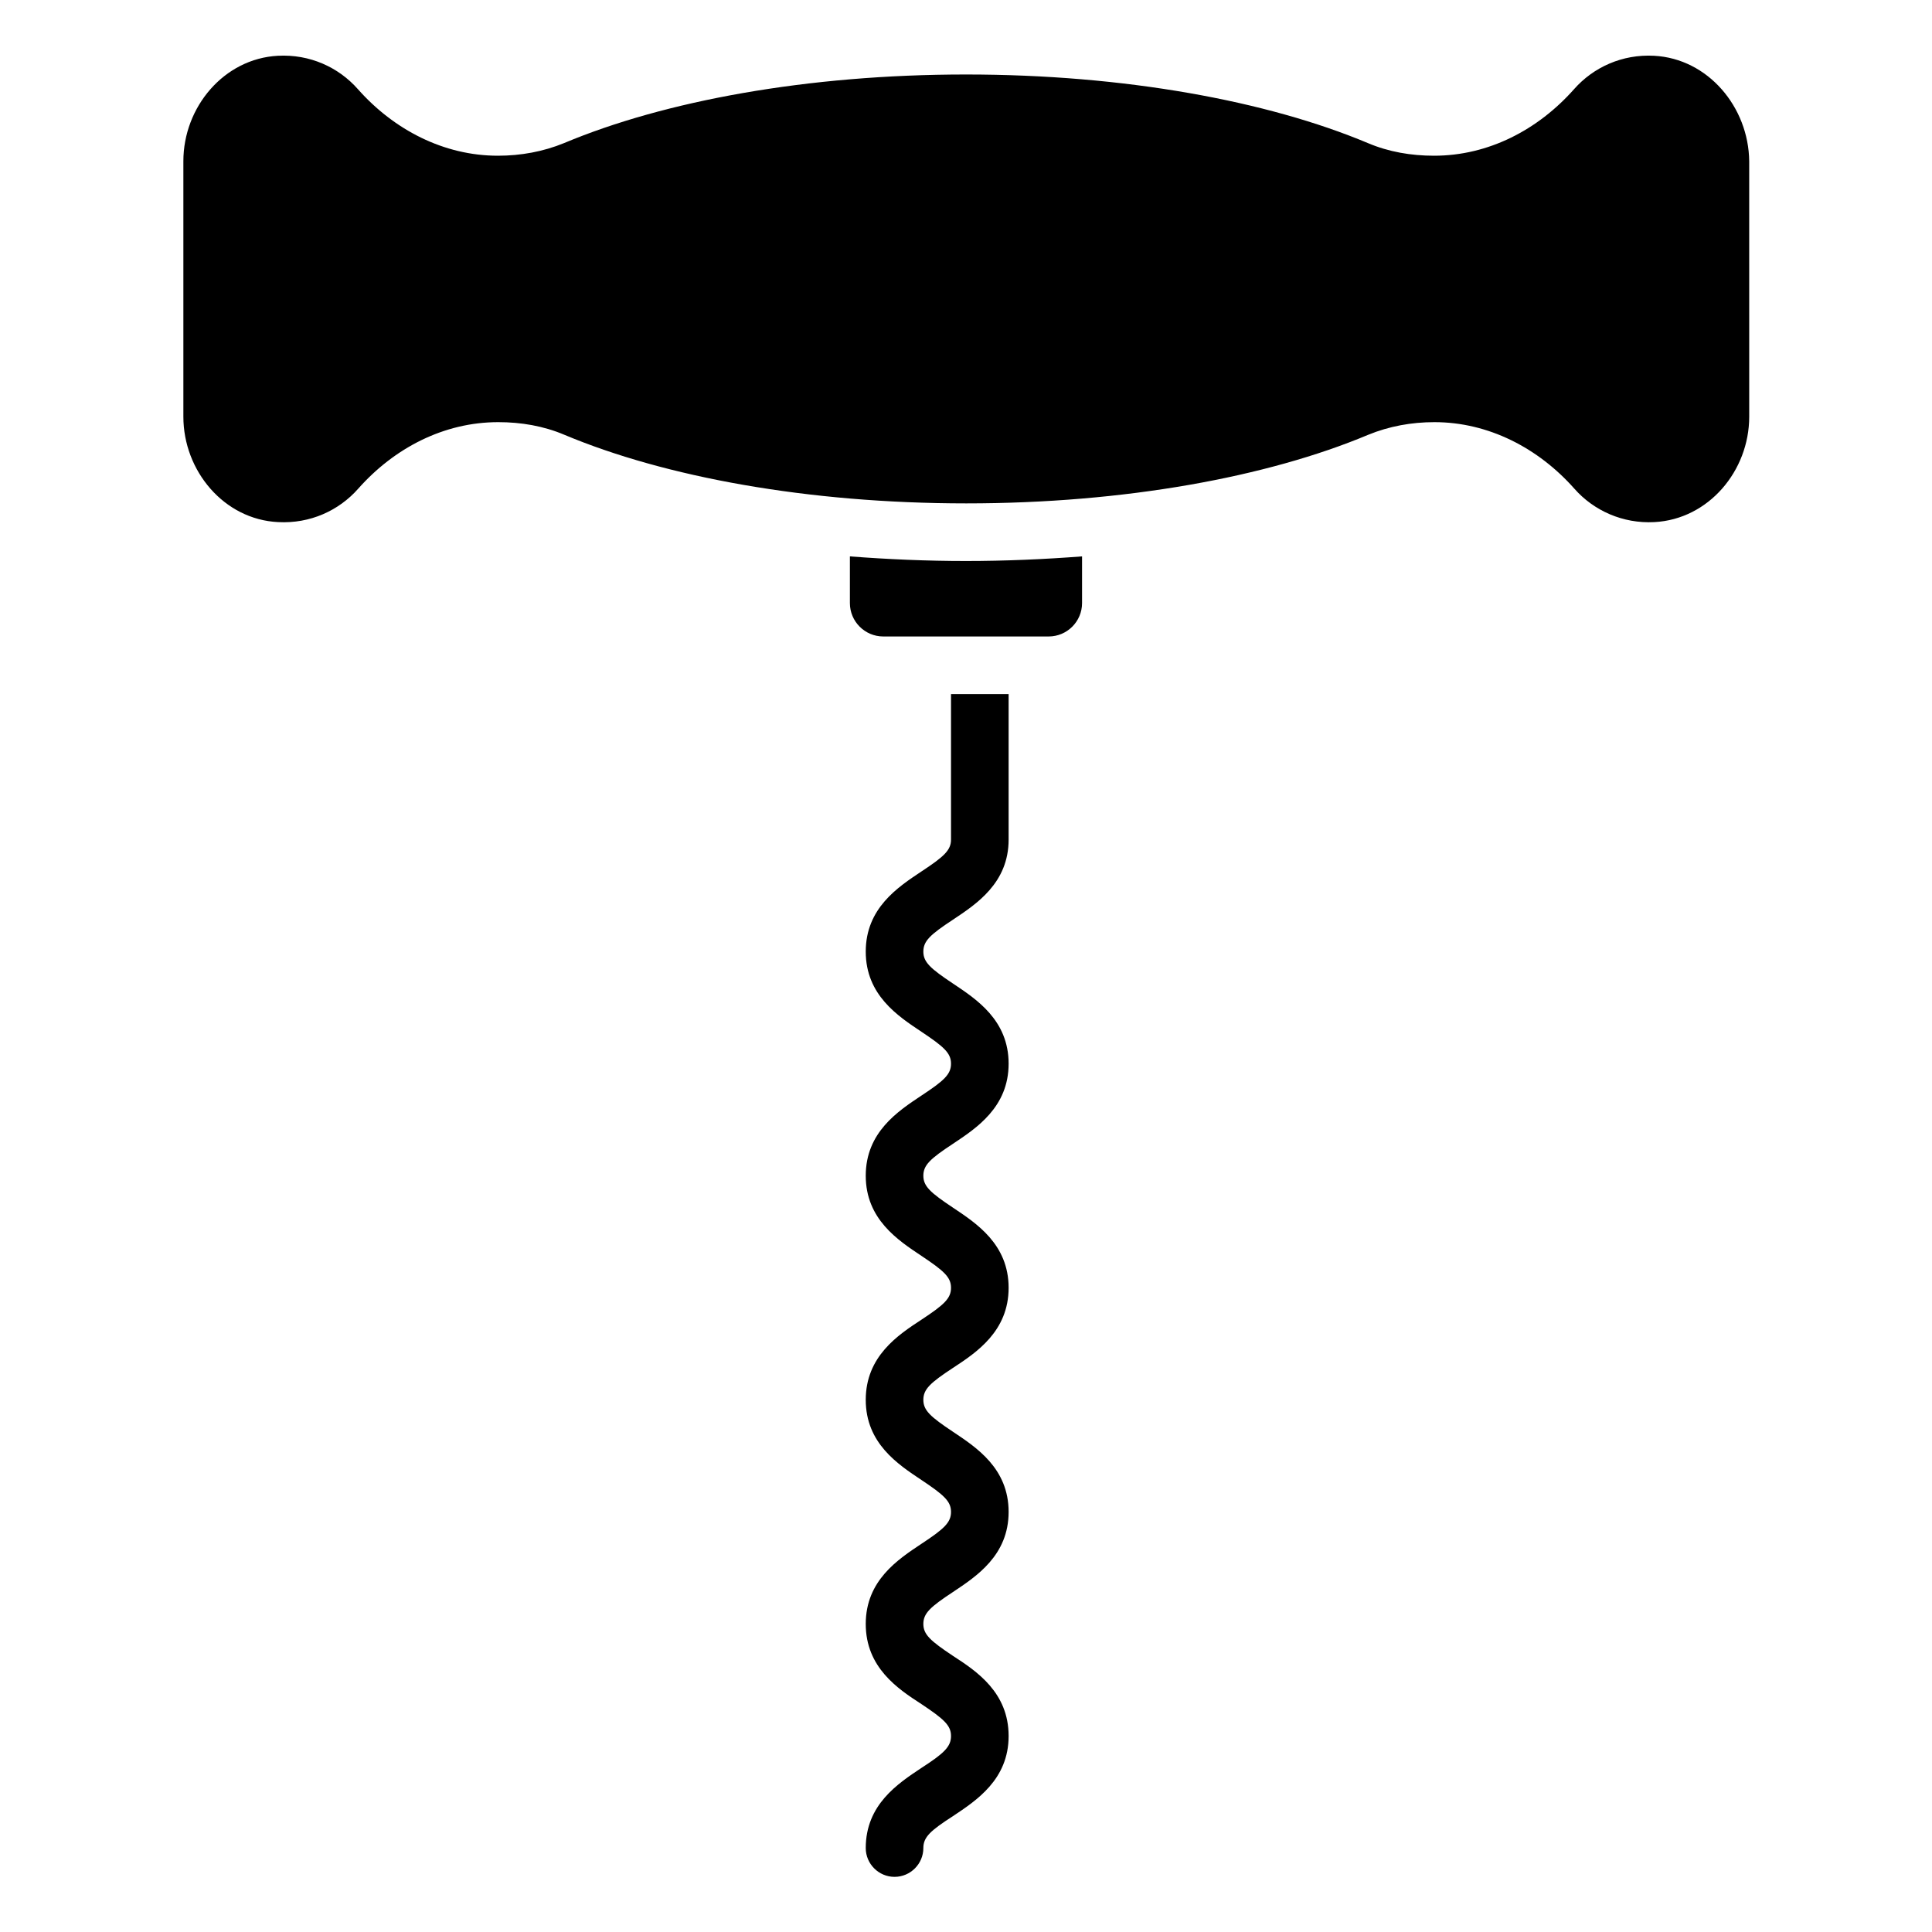 <?xml version="1.0" encoding="UTF-8"?>
<!-- Uploaded to: ICON Repo, www.iconrepo.com, Generator: ICON Repo Mixer Tools -->
<svg fill="#000000" width="800px" height="800px" version="1.1" viewBox="144 144 512 512" xmlns="http://www.w3.org/2000/svg">
 <g>
  <path d="m582.36 158.78c-8.473-0.457-16.105 3.055-21.223 8.855-9.543 10.762-22.672 17.633-37.098 17.633-6.031 0-11.984-0.992-17.559-3.359-26.562-11.145-64.426-18.168-106.48-18.168-42.062 0-79.926 7.023-106.49 18.168-5.574 2.289-11.527 3.359-17.559 3.359-14.352 0-27.559-6.871-37.098-17.633-5.113-5.801-12.746-9.312-21.223-8.855-14.273 0.762-25.035 13.586-25.035 27.938v67.707c0 14.352 10.762 27.25 25.113 27.938 8.473 0.457 16.105-3.055 21.223-8.855 9.543-10.762 22.672-17.633 37.098-17.633 6.031 0 11.984 0.992 17.559 3.359 26.566 11.145 64.426 18.168 106.49 18.168 42.059 0 79.922-7.023 106.49-18.168 5.574-2.289 11.527-3.359 17.559-3.359 14.352 0 27.559 6.871 37.098 17.633 5.113 5.801 12.824 9.312 21.223 8.855 14.352-0.762 25.113-13.586 25.113-27.938l-0.004-67.707c-0.156-14.352-10.918-27.176-25.191-27.938z"/>
  <path d="m369.23 291.45v12.367c0 4.887 3.969 8.855 8.855 8.855h43.816c4.887 0 8.855-3.969 8.855-8.855v-12.367c-10 0.762-20.305 1.223-30.762 1.223-10.461 0-20.766-0.457-30.766-1.223z"/>
  <path d="m396.03 366.49c0 2.824-1.832 4.504-7.863 8.473-6.184 4.121-14.734 9.695-14.734 21.223s8.551 17.098 14.734 21.223c5.953 3.969 7.863 5.648 7.863 8.473 0 2.824-1.832 4.504-7.863 8.473-6.184 4.121-14.734 9.695-14.734 21.223 0 11.527 8.551 17.098 14.734 21.223 5.953 3.969 7.863 5.648 7.863 8.473s-1.832 4.504-7.863 8.473c-6.184 4.047-14.734 9.695-14.734 21.223s8.551 17.098 14.734 21.223c5.953 3.969 7.863 5.648 7.863 8.473 0 2.824-1.832 4.504-7.863 8.473-6.184 4.121-14.734 9.695-14.734 21.223 0 11.527 8.473 17.176 14.734 21.223 5.953 3.969 7.863 5.648 7.863 8.473s-1.832 4.582-7.863 8.473c-6.184 4.121-14.734 9.695-14.734 21.223 0 4.199 3.434 7.633 7.633 7.633s7.633-3.434 7.633-7.633c0-2.902 1.832-4.582 7.863-8.473 6.184-4.121 14.734-9.695 14.734-21.223 0-11.527-8.473-17.176-14.734-21.223-5.953-3.969-7.863-5.648-7.863-8.473s1.832-4.504 7.863-8.473c6.184-4.121 14.734-9.695 14.734-21.223s-8.551-17.098-14.734-21.223c-5.953-3.969-7.863-5.648-7.863-8.473 0-2.824 1.832-4.504 7.863-8.473 6.184-4.047 14.734-9.695 14.734-21.223 0-11.527-8.551-17.098-14.734-21.223-5.953-3.969-7.863-5.648-7.863-8.473s1.832-4.504 7.863-8.473c6.184-4.121 14.734-9.695 14.734-21.223s-8.551-17.098-14.734-21.223c-5.953-3.969-7.863-5.648-7.863-8.473 0-2.824 1.832-4.504 7.863-8.473 6.184-4.121 14.734-9.695 14.734-21.223v-38.551h-15.266z"/>
 </g>
</svg>